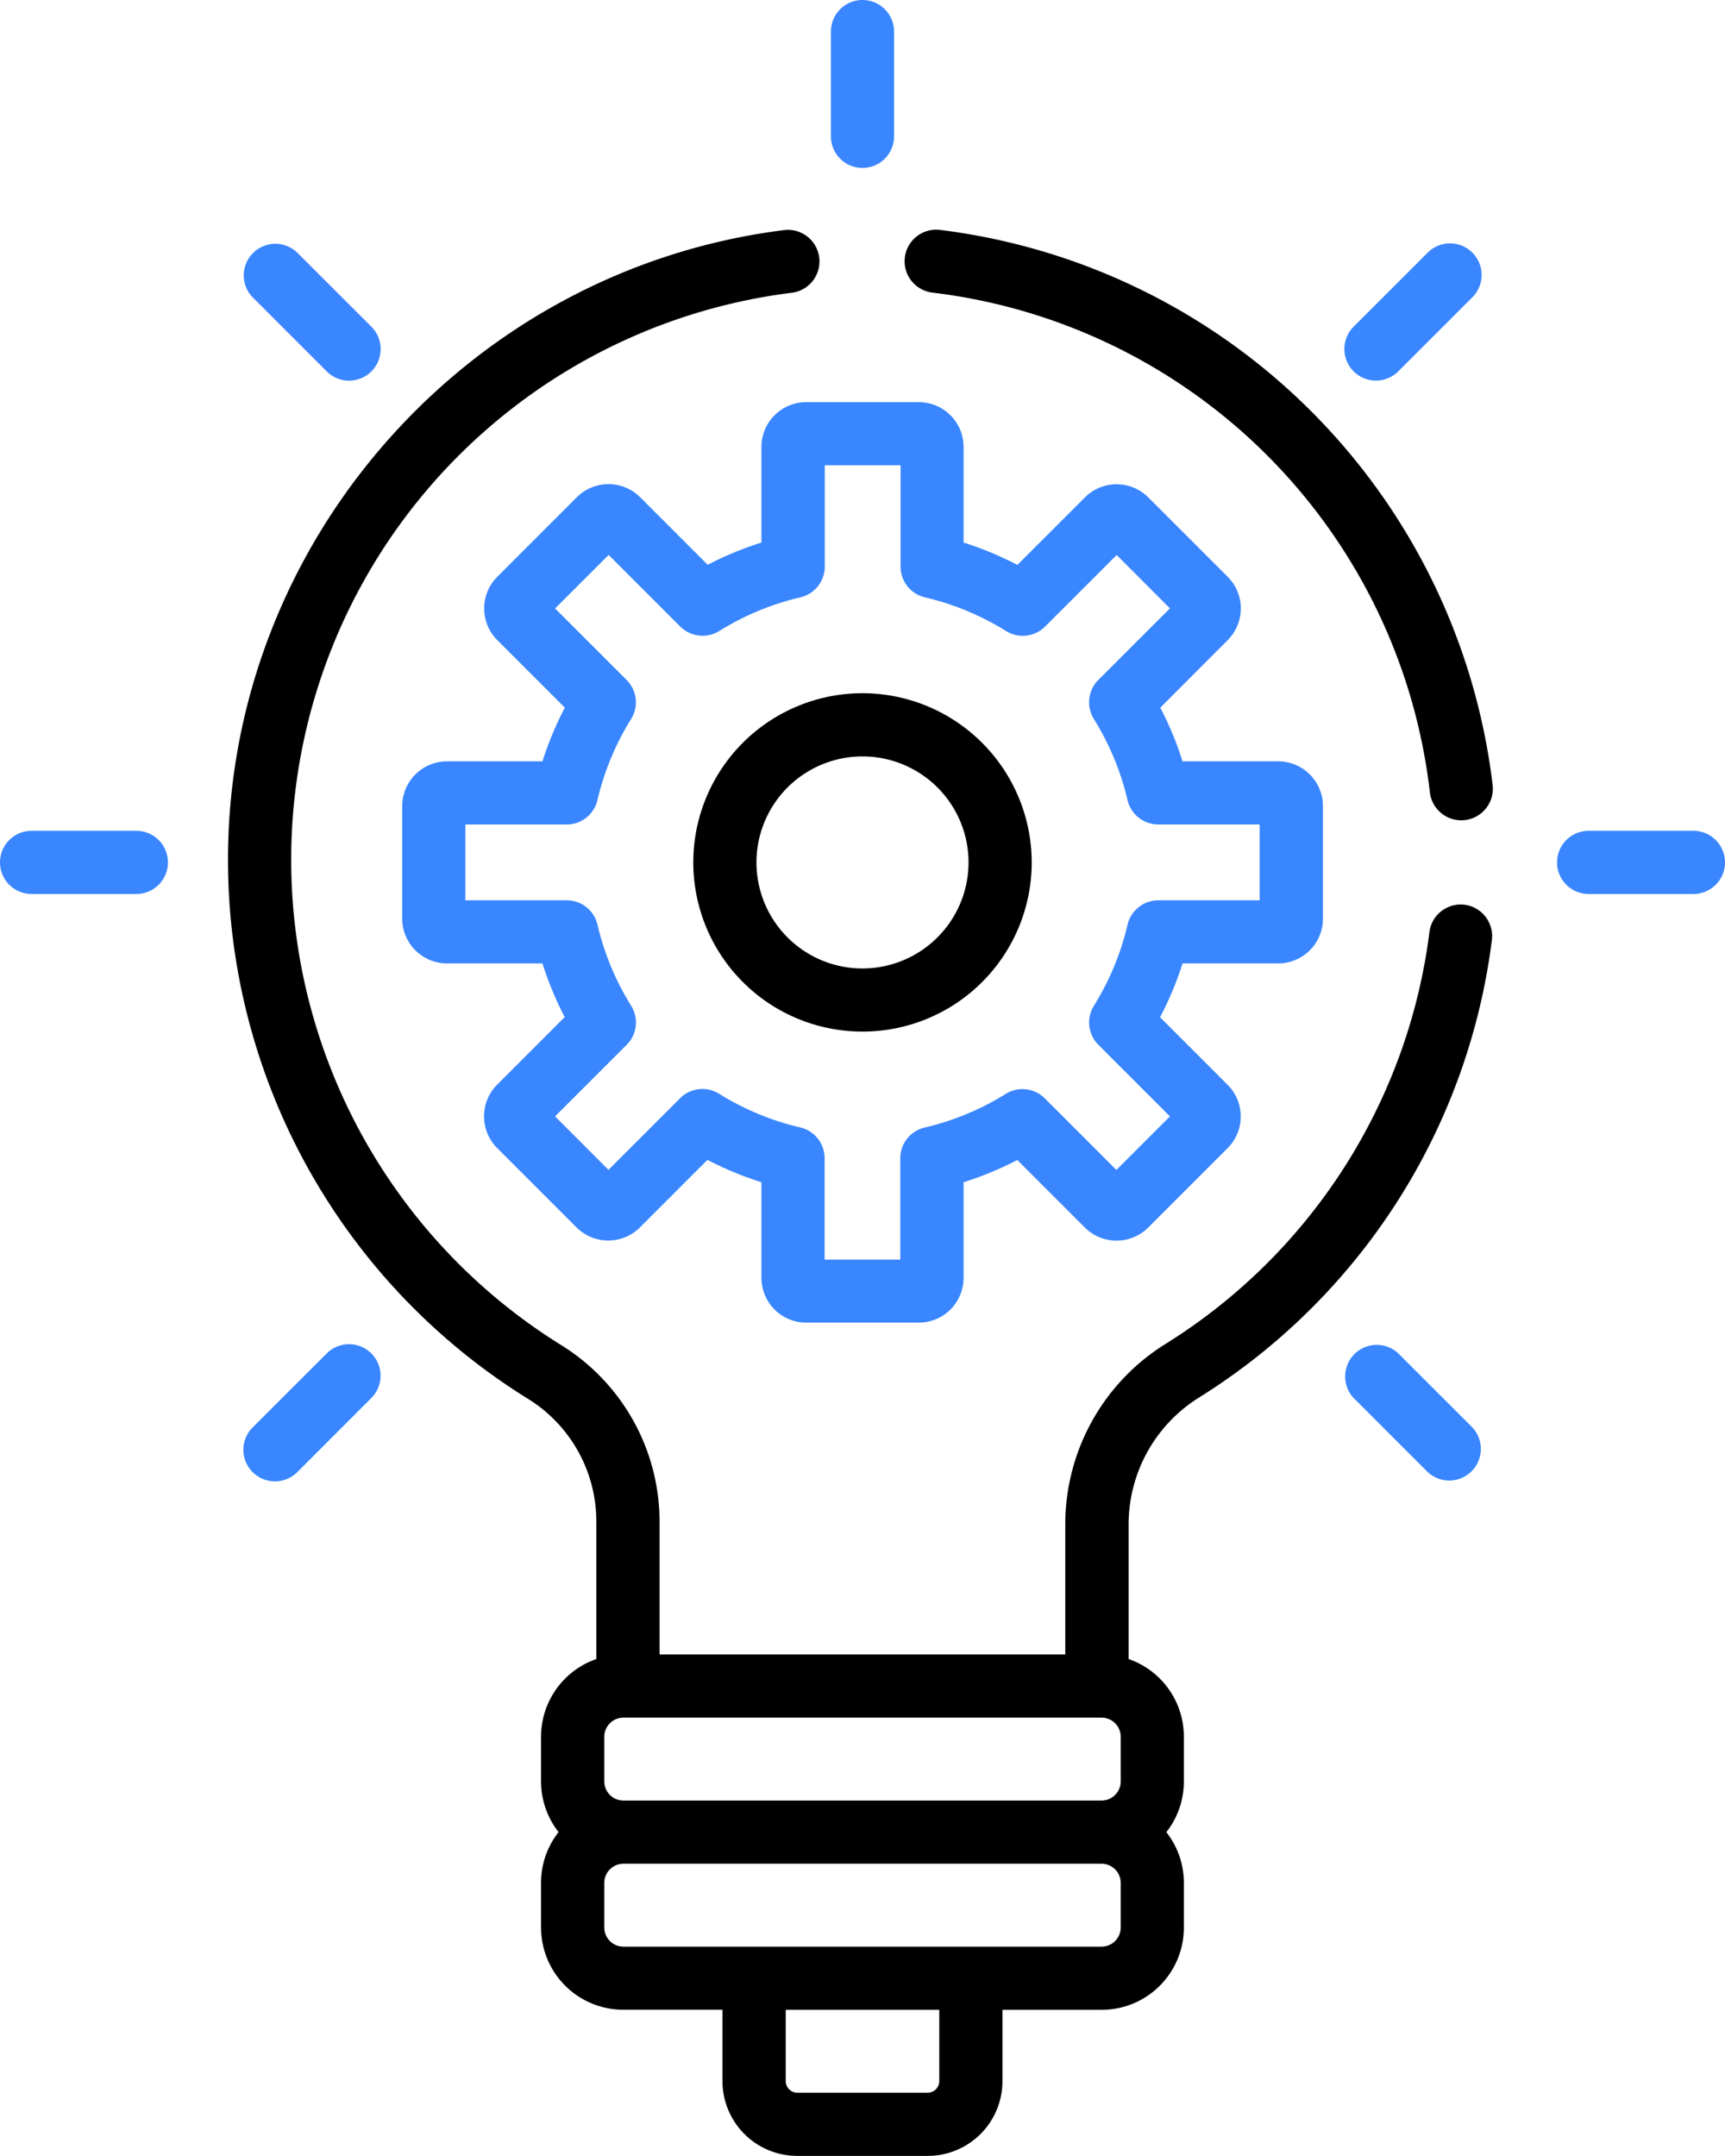 <svg id="Capa_1" data-name="Capa 1" xmlns="http://www.w3.org/2000/svg" viewBox="0 0 409.62 512"><defs><style>.cls-1{fill:#3a86ff;}</style></defs><path class="cls-1" d="M354.67,180.81H332a79.27,79.27,0,0,0-5.28-12.75L342.74,152a10.63,10.63,0,0,0,0-15l-18.9-18.9a10.64,10.64,0,0,0-15,0l-16.06,16.06A79,79,0,0,0,280,128.85V106.13a10.63,10.63,0,0,0-10.63-10.62H242.63A10.63,10.63,0,0,0,232,106.13v22.72a79,79,0,0,0-12.76,5.28l-16.06-16.06a10.65,10.65,0,0,0-15,0L169.26,137a10.63,10.63,0,0,0,0,15l16.06,16.06A79.27,79.27,0,0,0,180,180.81H157.33a10.64,10.64,0,0,0-10.63,10.63v26.73a10.64,10.64,0,0,0,10.63,10.63H180a78.9,78.9,0,0,0,5.28,12.75l-16.06,16.07a10.65,10.65,0,0,0,0,15l18.9,18.9a10.65,10.65,0,0,0,15,0l16.06-16.06A79.38,79.38,0,0,0,232,280.77v22.71a10.64,10.64,0,0,0,10.62,10.63h26.74A10.64,10.64,0,0,0,280,303.48V280.77a79.38,79.38,0,0,0,12.76-5.28l16.06,16.06a10.65,10.65,0,0,0,15,0l18.9-18.9a10.63,10.63,0,0,0,0-15l-16.06-16.07A78.9,78.9,0,0,0,332,228.8h22.71a10.64,10.64,0,0,0,10.63-10.63V191.44A10.64,10.64,0,0,0,354.67,180.81Zm-4.37,33H326.25a7.51,7.51,0,0,0-7.31,5.79,64,64,0,0,1-8,19.27,7.52,7.52,0,0,0,1.07,9.26l17,17-12.72,12.72-17-17a7.5,7.5,0,0,0-9.26-1.07,64.06,64.06,0,0,1-19.26,8,7.5,7.5,0,0,0-5.8,7.3v24.06H247V275.05a7.5,7.5,0,0,0-5.79-7.3,64,64,0,0,1-19.27-8,7.5,7.5,0,0,0-9.26,1.07l-17,17L183,265.13l17-17a7.49,7.49,0,0,0,1.07-9.26,64,64,0,0,1-8-19.27,7.5,7.5,0,0,0-7.3-5.79H161.7v-18h24.06a7.5,7.5,0,0,0,7.3-5.8,64.06,64.06,0,0,1,8-19.26A7.5,7.5,0,0,0,200,161.5l-17-17,12.72-12.71,17,17a7.52,7.52,0,0,0,9.26,1.07,64,64,0,0,1,19.27-8,7.51,7.51,0,0,0,5.79-7.31V110.5h18v24.06a7.51,7.51,0,0,0,5.8,7.31,64.06,64.06,0,0,1,19.26,8,7.52,7.52,0,0,0,9.26-1.07l17-17L329,144.48l-17,17a7.52,7.52,0,0,0-1.07,9.26,64,64,0,0,1,8,19.26,7.51,7.51,0,0,0,7.31,5.8H350.3Z" transform="translate(-51.19)"/><path d="M256,164.63a40.18,40.18,0,1,0,40.18,40.18A40.22,40.22,0,0,0,256,164.63ZM256,230a25.18,25.18,0,1,1,25.18-25.18A25.21,25.21,0,0,1,256,230Z" transform="translate(-51.19)"/><path class="cls-1" d="M83.57,197.31H58.69a7.5,7.5,0,0,0,0,15H83.57a7.5,7.5,0,0,0,0-15Z" transform="translate(-51.19)"/><path class="cls-1" d="M453.31,197.31H428.43a7.5,7.5,0,0,0,0,15h24.88a7.5,7.5,0,0,0,0-15Z" transform="translate(-51.19)"/><path class="cls-1" d="M139.38,321.43a7.5,7.5,0,0,0-10.61,0L111.18,339a7.5,7.5,0,0,0,10.61,10.61L139.38,332A7.5,7.5,0,0,0,139.38,321.43Z" transform="translate(-51.19)"/><path class="cls-1" d="M400.82,60a7.5,7.5,0,0,0-10.61,0L372.62,77.58a7.5,7.5,0,0,0,10.61,10.61L400.82,70.6A7.5,7.5,0,0,0,400.82,60Z" transform="translate(-51.19)"/><path class="cls-1" d="M256,0a7.5,7.5,0,0,0-7.5,7.5V32.38a7.5,7.5,0,0,0,15,0V7.5A7.5,7.5,0,0,0,256,0Z" transform="translate(-51.19)"/><path class="cls-1" d="M400.82,339l-17.59-17.59A7.5,7.5,0,0,0,372.62,332l17.59,17.59A7.5,7.5,0,0,0,400.82,339Z" transform="translate(-51.19)"/><path class="cls-1" d="M139.38,77.58,121.78,60a7.5,7.5,0,0,0-10.6,10.61l17.59,17.59a7.5,7.5,0,0,0,10.61-10.61Z" transform="translate(-51.19)"/><path d="M405.63,186.43A150.84,150.84,0,0,0,274.41,54.6a7.5,7.5,0,1,0-1.82,14.89A135.1,135.1,0,0,1,390.73,188.18a7.5,7.5,0,0,0,7.44,6.63c.29,0,.58,0,.88-.05A7.5,7.5,0,0,0,405.63,186.43Z" transform="translate(-51.19)"/><path d="M399,214.87a7.49,7.49,0,0,0-8.38,6.5A135.16,135.16,0,0,1,328,319.14a50.46,50.46,0,0,0-23.85,42.91v30.87H207.81V361.37A49.37,49.37,0,0,0,184.7,319.6,135.69,135.69,0,0,1,239.42,69.5a7.5,7.5,0,0,0-1.84-14.88c-75,9.29-132.25,73.8-132.25,149.53a150.61,150.61,0,0,0,71.47,128.2,34.27,34.27,0,0,1,16,29V394a19.53,19.53,0,0,0-13.13,18.41v10.69a19.47,19.47,0,0,0,4.16,12,19.36,19.36,0,0,0-4.16,12v10.69a19.53,19.53,0,0,0,19.5,19.5h23.58v16.95A17.76,17.76,0,0,0,240.5,512h31a17.75,17.75,0,0,0,17.73-17.74V477.31h23.58a19.52,19.52,0,0,0,19.5-19.5V447.12a19.36,19.36,0,0,0-4.16-12,19.41,19.41,0,0,0,4.16-12V412.42A19.51,19.51,0,0,0,319.19,394v-32A35.54,35.54,0,0,1,336,331.84a150.1,150.1,0,0,0,69.45-108.59A7.5,7.5,0,0,0,399,214.87ZM274.23,494.26A2.78,2.78,0,0,1,271.5,497h-31a2.77,2.77,0,0,1-2.73-2.74V477.31h36.46Zm43.09-36.45a4.57,4.57,0,0,1-4.5,4.5H199.18a4.57,4.57,0,0,1-4.5-4.5v-10.7a4.57,4.57,0,0,1,4.5-4.5H312.82a4.57,4.57,0,0,1,4.5,4.5Zm0-34.7a4.56,4.56,0,0,1-4.5,4.5H199.18a4.57,4.57,0,0,1-4.5-4.5V412.42a4.57,4.57,0,0,1,4.5-4.5H312.82a4.56,4.56,0,0,1,4.5,4.5v10.69Z" transform="translate(-51.19)"/></svg>